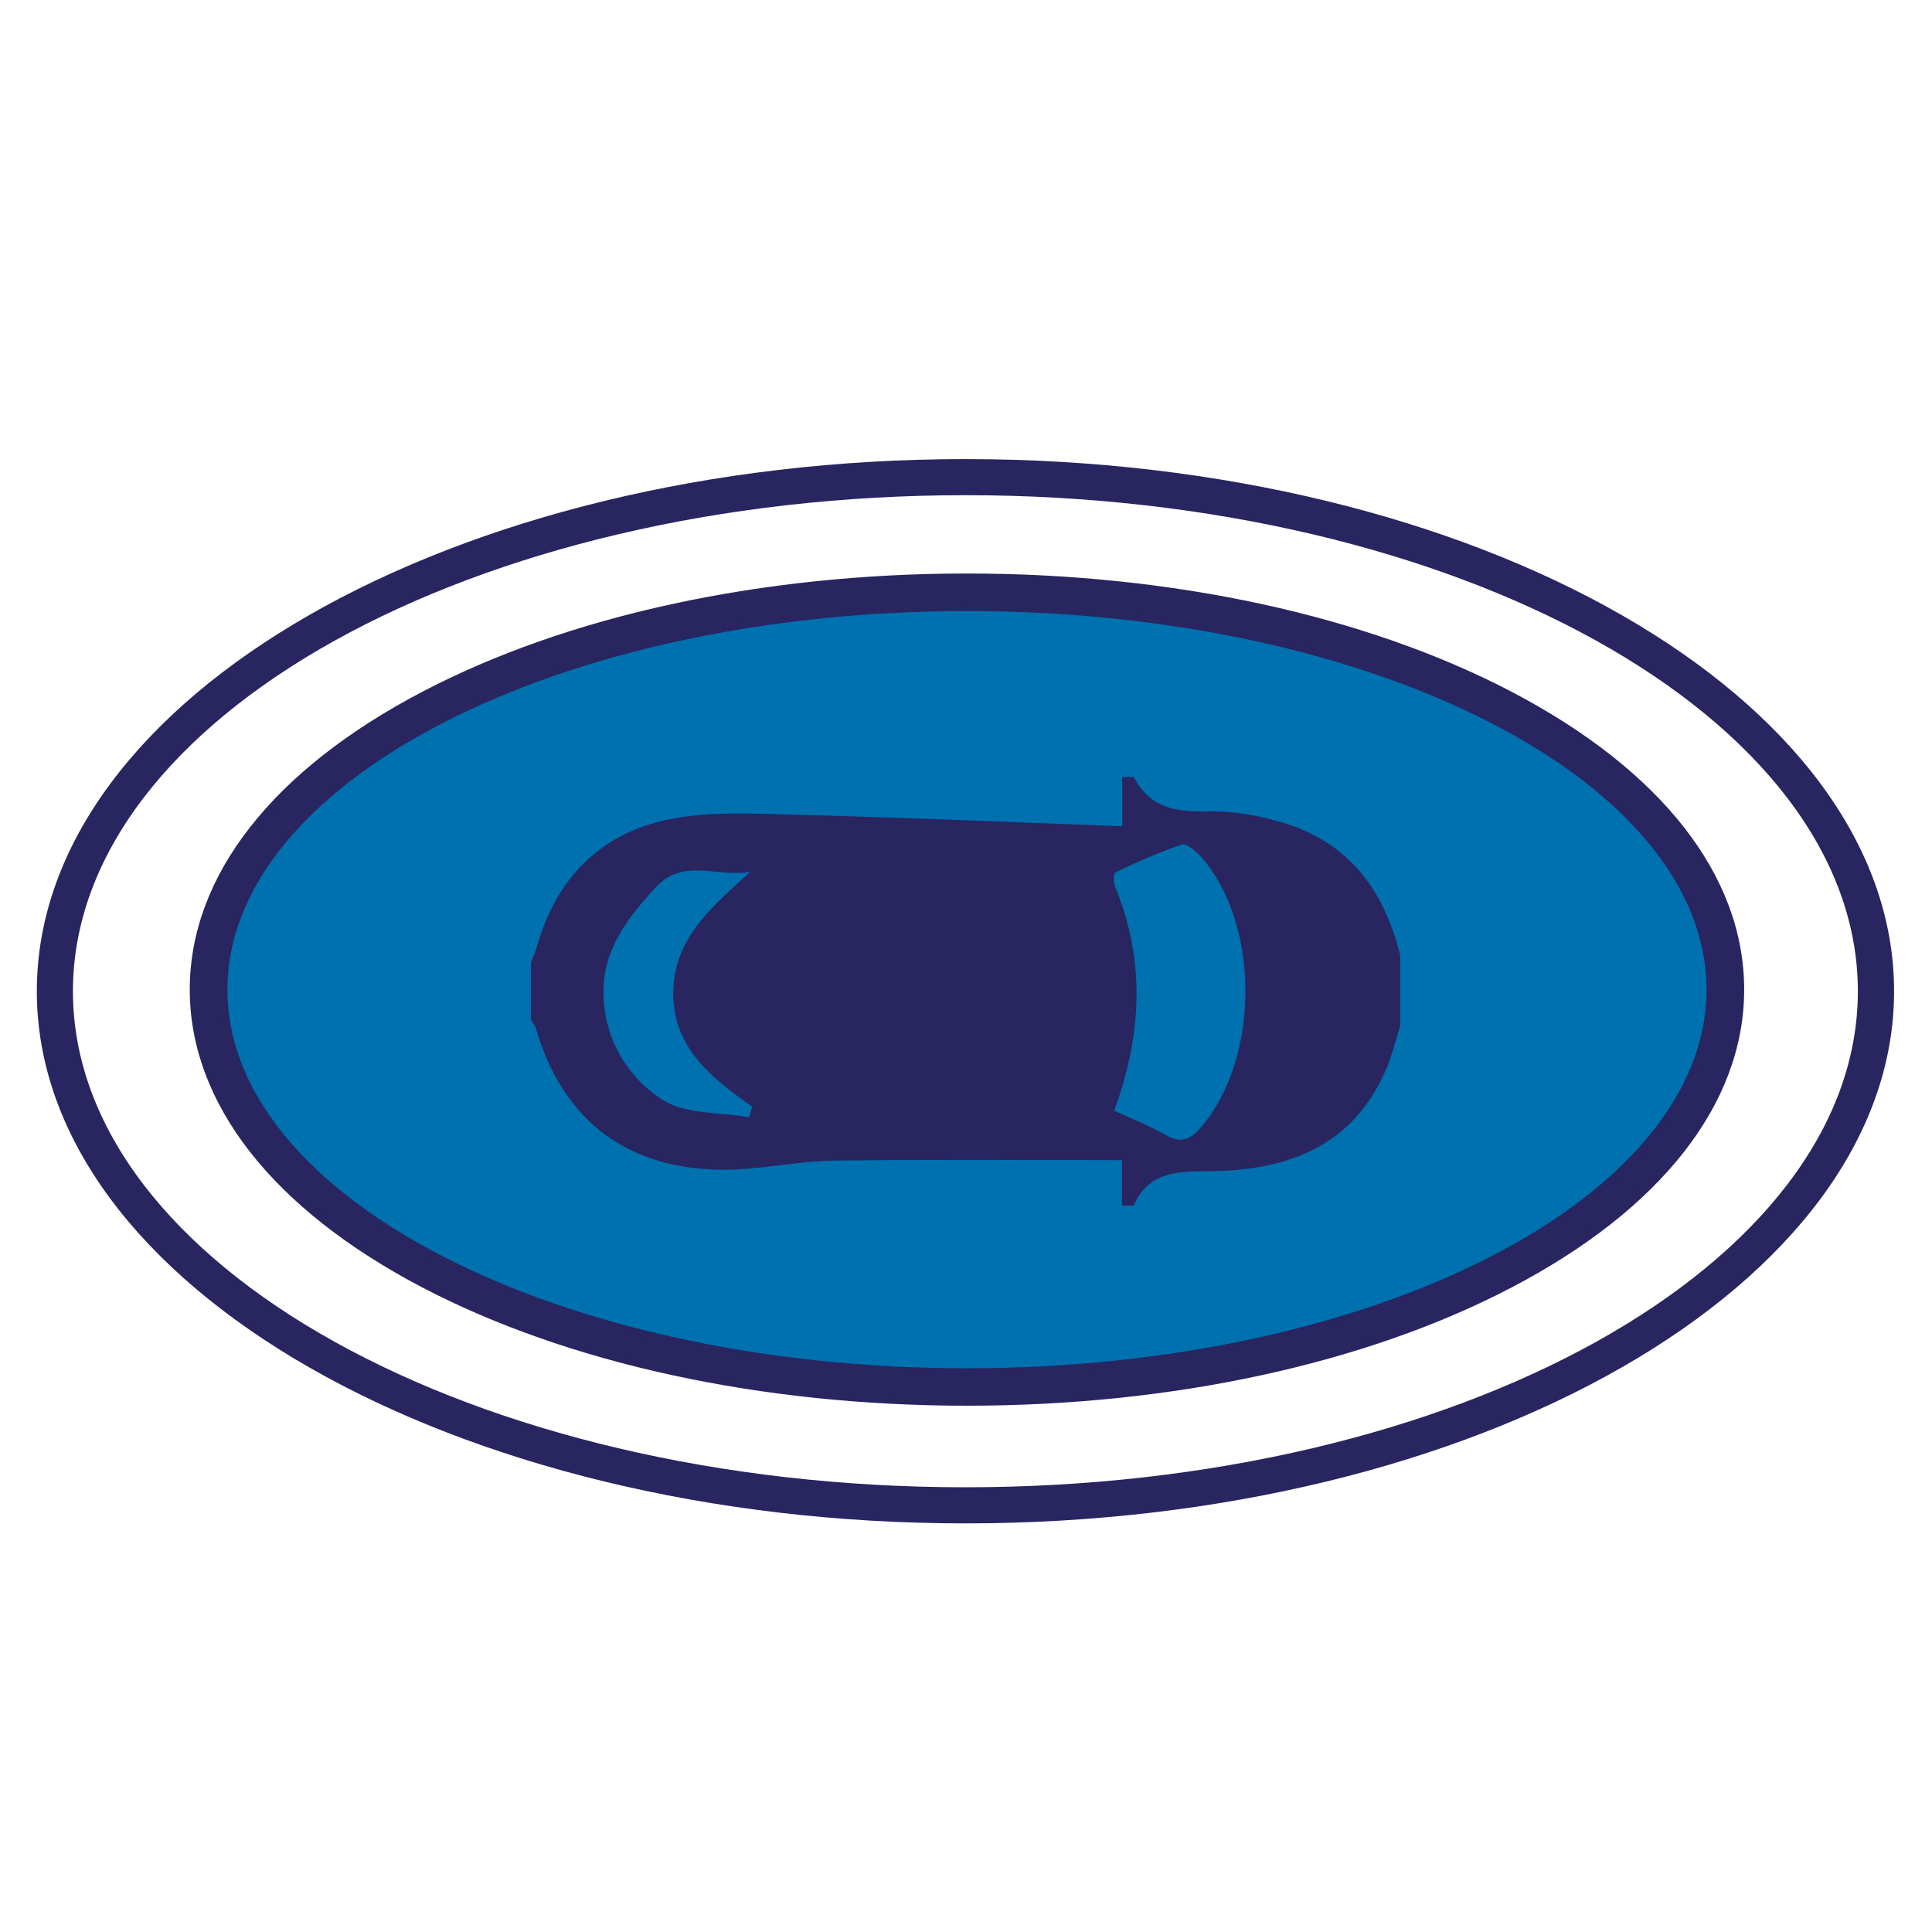 <?xml version="1.0" encoding="UTF-8"?>
<svg xmlns="http://www.w3.org/2000/svg" id="Layer_16" viewBox="0 0 160 160">
  <defs>
    <style>
      .cls-1 {
        stroke: #282561;
        stroke-miterlimit: 10;
        stroke-width: .49px;
      }

      .cls-1, .cls-2 {
        fill: #282561;
      }

      .cls-3 {
        fill: #0071af;
      }
    </style>
  </defs>
  <path class="cls-3" d="M80.08,50.53c-34.12,0-61.89,14.16-61.89,31.56s27.76,31.56,61.89,31.56,61.89-14.16,61.89-31.56-27.76-31.56-61.89-31.56h0Z"></path>
  <g>
    <path class="cls-1" d="M125.1,57.52c-12.06-6.31-28.04-9.78-45.02-9.78s-32.98,3.47-45.02,9.78c-12.31,6.45-19.1,15.13-19.1,24.43s6.78,17.98,19.1,24.44c12.06,6.31,28.04,9.78,45.02,9.78s32.98-3.47,45.02-9.78c12.32-6.45,19.1-15.13,19.1-24.44s-6.78-17.97-19.1-24.43ZM80.08,113.56c-33.91,0-61.49-14.18-61.49-31.6s27.58-31.6,61.49-31.6,61.49,14.18,61.49,31.6-27.58,31.6-61.49,31.6Z"></path>
    <path class="cls-2" d="M79.95,41.01c-40.75,0-73.91,18.43-73.91,41.08s33.16,41.08,73.91,41.08,73.91-18.43,73.91-41.08-33.15-41.08-73.91-41.08h0ZM79.95,126.16c-42.4,0-76.9-19.77-76.9-44.07s34.49-44.07,76.9-44.07,76.91,19.77,76.91,44.07-34.49,44.07-76.9,44.07h0Z"></path>
    <path class="cls-2" d="M62.02,92.5l.28-.85c-3.4-2.39-6.66-4.95-6.54-9.6.1-4.47,3.34-7.06,6.37-9.85-2.68.51-5.52-1.21-7.81,1.27-2.32,2.52-4.39,5.15-4.34,8.76.02,3.61,1.87,6.94,4.92,8.87,1.89,1.21,4.72.99,7.12,1.42h0ZM92.27,91.98c1.41.66,2.9,1.22,4.26,2.01,1.33.78,2.13.33,3.01-.72,4.79-5.73,4.82-16.69-.03-22.27-.43-.49-1.25-1.2-1.65-1.06-1.87.66-3.71,1.43-5.49,2.32-.17.07-.17.83-.02,1.18,2.53,6.14,2.22,12.26-.08,18.54h0ZM115.96,79.21v5.76c-.36,1.13-.64,2.29-1.08,3.37-2.69,6.54-8.16,8.58-14.6,8.65-2.7.03-5.12-.03-6.4,2.86h-.96v-3.77c-7.91,0-15.9-.07-23.88.04-3.18.05-6.35.82-9.51.75-7.87-.16-13.02-4.3-15.18-11.8-.1-.21-.23-.41-.38-.58v-4.8c.17-.44.37-.85.5-1.3,1.58-5.65,5.27-9.38,10.92-10.53,3.44-.7,7.11-.47,10.68-.38,9.04.23,18.07.62,26.87.95v-4.09h.96c1.38,2.73,3.78,2.94,6.48,2.85,1.75.02,3.49.27,5.18.76,5.9,1.48,9.06,5.56,10.42,11.27h-.02Z"></path>
  </g>
</svg>
